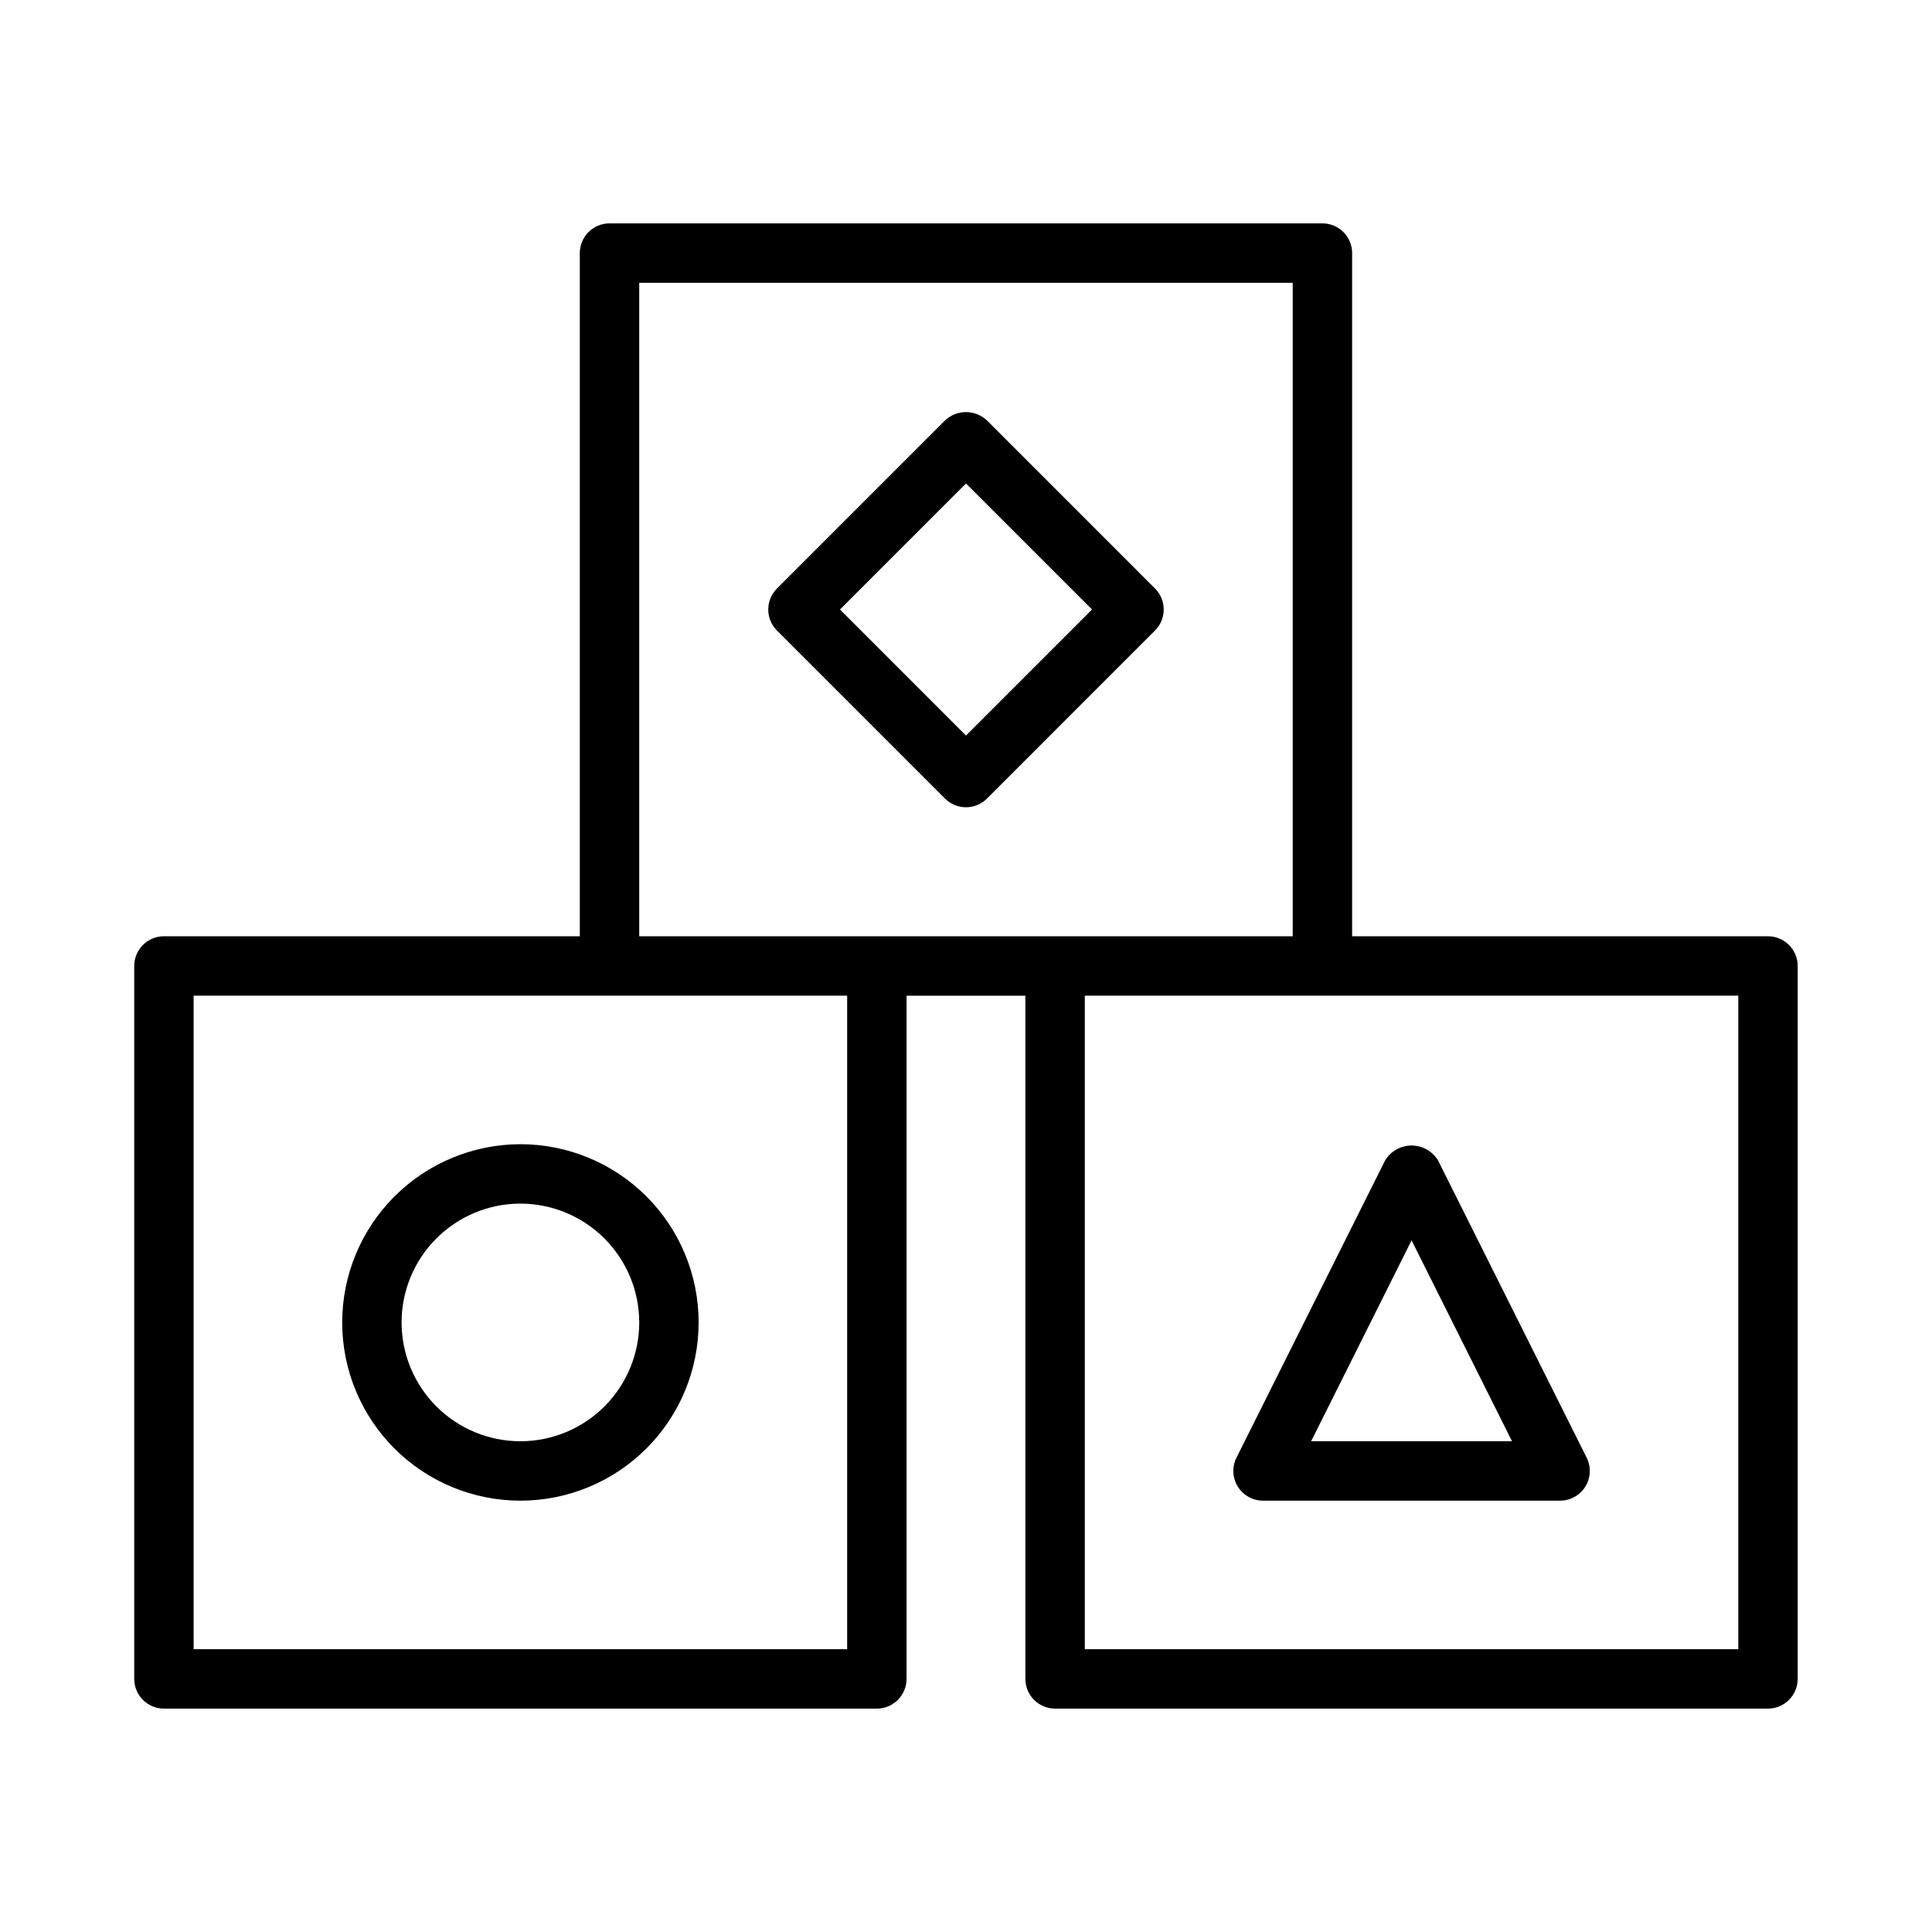 <?xml version="1.0" encoding="UTF-8"?>
<!-- Uploaded to: SVG Repo, www.svgrepo.com, Generator: SVG Repo Mixer Tools -->
<svg fill="#000000" width="800px" height="800px" version="1.1" viewBox="144 144 512 512" xmlns="http://www.w3.org/2000/svg">
 <path d="m612.54 392.12h-110.21v-181.05c0-2.09-0.832-4.09-2.309-5.566-1.473-1.477-3.477-2.305-5.566-2.305h-188.93c-4.348 0-7.871 3.523-7.871 7.871v181.05h-110.21c-4.348 0-7.871 3.527-7.871 7.875v188.93c0 2.09 0.828 4.09 2.305 5.566 1.477 1.477 3.481 2.309 5.566 2.309h188.93c2.086 0 4.09-0.832 5.566-2.309 1.477-1.477 2.305-3.477 2.305-5.566v-181.05h31.488v181.05c0 2.09 0.828 4.09 2.305 5.566 1.477 1.477 3.481 2.309 5.566 2.309h188.93c2.09 0 4.09-0.832 5.566-2.309 1.477-1.477 2.305-3.477 2.305-5.566v-188.93c0-2.09-0.828-4.09-2.305-5.566-1.477-1.477-3.477-2.309-5.566-2.309zm-299.14-173.18h173.18v173.18h-173.18zm55.105 362.11h-173.19v-173.18h173.19zm236.16 0h-173.18v-173.18h173.18zm-369.98-86.594c0 12.527 4.977 24.543 13.832 33.398 8.859 8.859 20.871 13.836 33.398 13.836 12.527 0 24.539-4.977 33.398-13.836 8.859-8.855 13.832-20.871 13.832-33.398 0-12.523-4.973-24.539-13.832-33.395-8.859-8.859-20.871-13.836-33.398-13.836-12.523 0.016-24.527 4.996-33.383 13.848-8.855 8.855-13.836 20.863-13.848 33.383zm78.719 0c0 8.352-3.316 16.363-9.223 22.266-5.906 5.906-13.914 9.223-22.266 9.223-8.352 0-16.359-3.316-22.266-9.223-5.906-5.902-9.223-13.914-9.223-22.266 0-8.348 3.316-16.359 9.223-22.262 5.906-5.906 13.914-9.223 22.266-9.223 8.348 0.008 16.352 3.328 22.258 9.23 5.902 5.902 9.223 13.906 9.23 22.254zm158.62 43.496c1.434 2.324 3.965 3.738 6.695 3.738h78.719c2.731 0 5.266-1.414 6.699-3.734 1.434-2.32 1.562-5.219 0.344-7.66l-39.359-78.719c-1.48-2.481-4.152-4.004-7.043-4.004-2.887 0-5.562 1.523-7.039 4.004l-39.359 78.719h-0.004c-1.219 2.441-1.086 5.34 0.348 7.656zm46.055-65.25 26.621 53.242h-53.242zm-118.08-114.77c2.086 0 4.09-0.832 5.562-2.309l44.531-44.535v0.004c3.074-3.074 3.074-8.059 0-11.133l-44.531-44.535c-3.121-2.953-8.008-2.953-11.129 0l-44.531 44.535c-3.074 3.074-3.074 8.059 0 11.133l44.531 44.535v-0.004c1.477 1.477 3.477 2.309 5.566 2.309zm0-85.805 33.398 33.398-33.398 33.402-33.398-33.402z"/>
</svg>